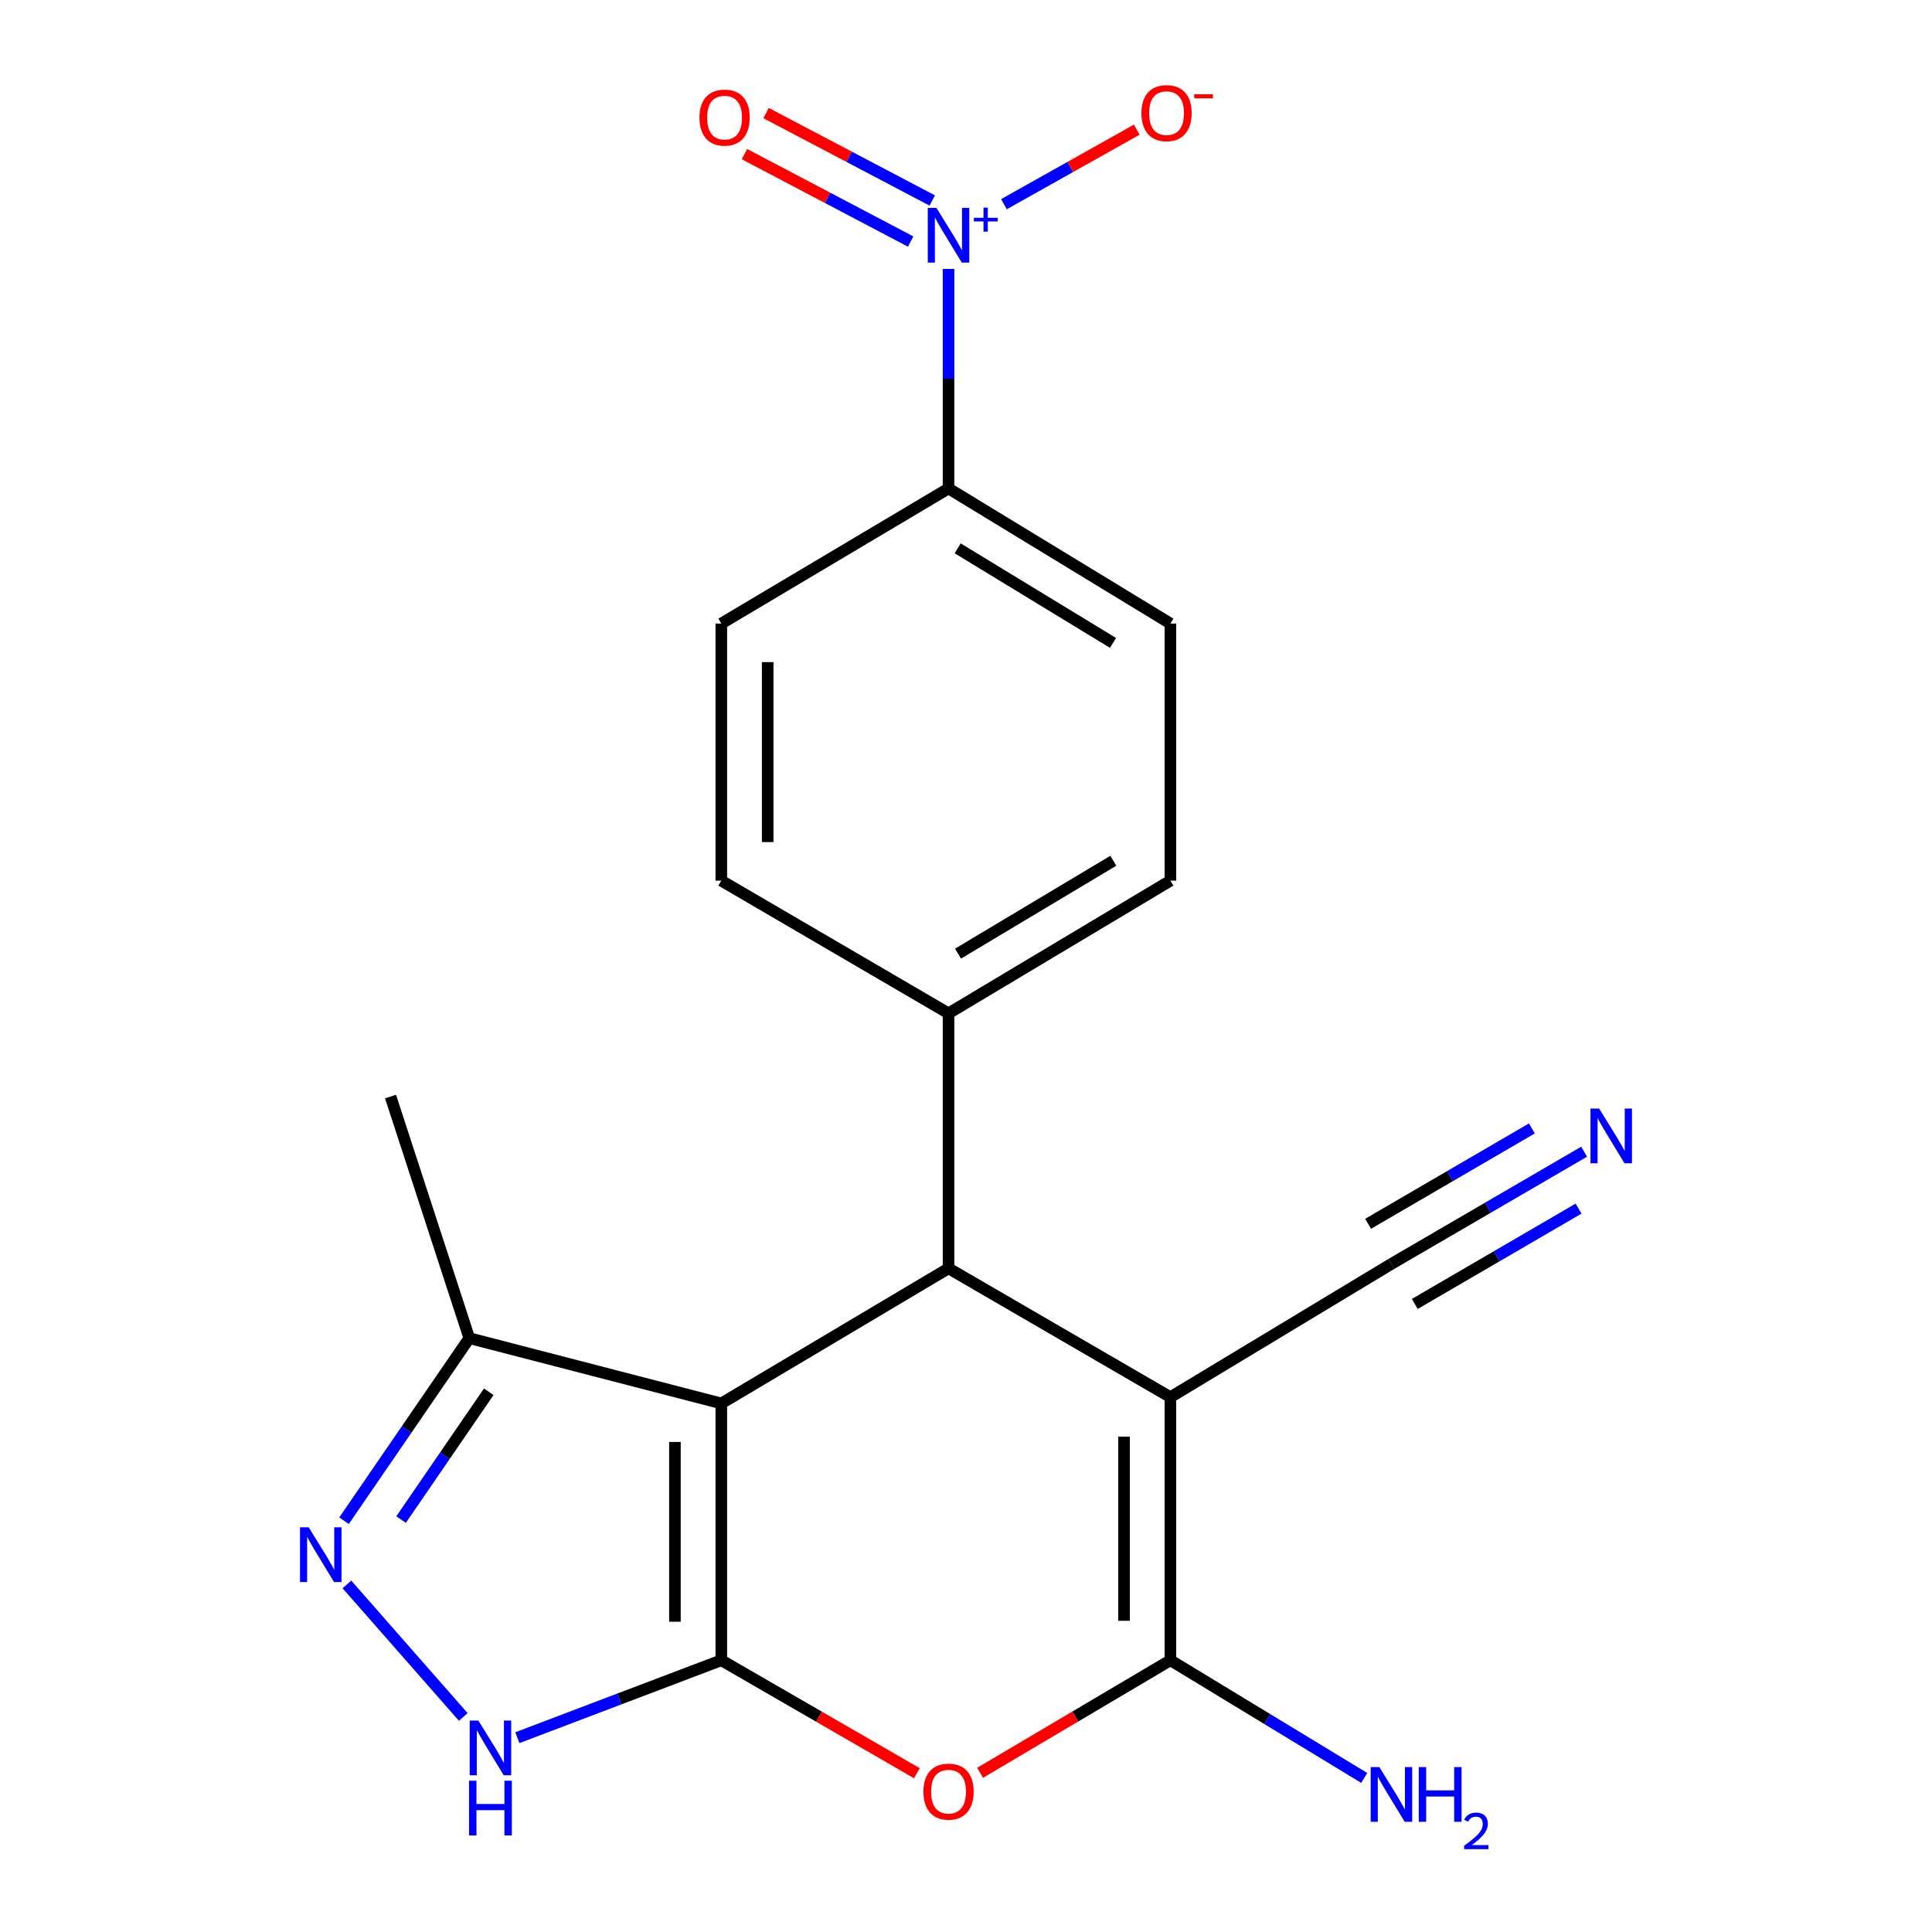 <?xml version='1.0' encoding='iso-8859-1'?>
<svg version='1.1' baseProfile='full'
              xmlns='http://www.w3.org/2000/svg'
                      xmlns:rdkit='http://www.rdkit.org/xml'
                      xmlns:xlink='http://www.w3.org/1999/xlink'
                  xml:space='preserve'
width='1000px' height='1000px' viewBox='0 0 1000 1000'>
<!-- END OF HEADER -->
<rect style='opacity:1.0;fill:#FFFFFF;stroke:none' width='1000' height='1000' x='0' y='0'> </rect>
<path class='bond-0' d='M 373.346,859.34 L 373.346,726.418' style='fill:none;fill-rule:evenodd;stroke:#000000;stroke-width:6px;stroke-linecap:butt;stroke-linejoin:miter;stroke-opacity:1' />
<path class='bond-0' d='M 349.339,839.401 L 349.339,746.356' style='fill:none;fill-rule:evenodd;stroke:#000000;stroke-width:6px;stroke-linecap:butt;stroke-linejoin:miter;stroke-opacity:1' />
<path class='bond-4' d='M 373.346,859.34 L 423.954,888.569' style='fill:none;fill-rule:evenodd;stroke:#000000;stroke-width:6px;stroke-linecap:butt;stroke-linejoin:miter;stroke-opacity:1' />
<path class='bond-4' d='M 423.954,888.569 L 474.562,917.799' style='fill:none;fill-rule:evenodd;stroke:#FF0000;stroke-width:6px;stroke-linecap:butt;stroke-linejoin:miter;stroke-opacity:1' />
<path class='bond-5' d='M 373.346,859.34 L 320.568,879.381' style='fill:none;fill-rule:evenodd;stroke:#000000;stroke-width:6px;stroke-linecap:butt;stroke-linejoin:miter;stroke-opacity:1' />
<path class='bond-5' d='M 320.568,879.381 L 267.79,899.423' style='fill:none;fill-rule:evenodd;stroke:#0000FF;stroke-width:6px;stroke-linecap:butt;stroke-linejoin:miter;stroke-opacity:1' />
<path class='bond-3' d='M 373.346,726.418 L 490.957,656.489' style='fill:none;fill-rule:evenodd;stroke:#000000;stroke-width:6px;stroke-linecap:butt;stroke-linejoin:miter;stroke-opacity:1' />
<path class='bond-8' d='M 373.346,726.418 L 242.905,692.62' style='fill:none;fill-rule:evenodd;stroke:#000000;stroke-width:6px;stroke-linecap:butt;stroke-linejoin:miter;stroke-opacity:1' />
<path class='bond-1' d='M 605.807,723.177 L 605.807,859.34' style='fill:none;fill-rule:evenodd;stroke:#000000;stroke-width:6px;stroke-linecap:butt;stroke-linejoin:miter;stroke-opacity:1' />
<path class='bond-1' d='M 581.799,743.601 L 581.799,838.915' style='fill:none;fill-rule:evenodd;stroke:#000000;stroke-width:6px;stroke-linecap:butt;stroke-linejoin:miter;stroke-opacity:1' />
<path class='bond-9' d='M 605.807,723.177 L 720.203,654.181' style='fill:none;fill-rule:evenodd;stroke:#000000;stroke-width:6px;stroke-linecap:butt;stroke-linejoin:miter;stroke-opacity:1' />
<path class='bond-22' d='M 605.807,723.177 L 490.957,656.489' style='fill:none;fill-rule:evenodd;stroke:#000000;stroke-width:6px;stroke-linecap:butt;stroke-linejoin:miter;stroke-opacity:1' />
<path class='bond-2' d='M 605.807,859.34 L 556.55,888.473' style='fill:none;fill-rule:evenodd;stroke:#000000;stroke-width:6px;stroke-linecap:butt;stroke-linejoin:miter;stroke-opacity:1' />
<path class='bond-2' d='M 556.55,888.473 L 507.293,917.606' style='fill:none;fill-rule:evenodd;stroke:#FF0000;stroke-width:6px;stroke-linecap:butt;stroke-linejoin:miter;stroke-opacity:1' />
<path class='bond-15' d='M 605.807,859.34 L 655.962,889.794' style='fill:none;fill-rule:evenodd;stroke:#000000;stroke-width:6px;stroke-linecap:butt;stroke-linejoin:miter;stroke-opacity:1' />
<path class='bond-15' d='M 655.962,889.794 L 706.118,920.249' style='fill:none;fill-rule:evenodd;stroke:#0000FF;stroke-width:6px;stroke-linecap:butt;stroke-linejoin:miter;stroke-opacity:1' />
<path class='bond-12' d='M 490.957,656.489 L 490.957,524.513' style='fill:none;fill-rule:evenodd;stroke:#000000;stroke-width:6px;stroke-linecap:butt;stroke-linejoin:miter;stroke-opacity:1' />
<path class='bond-7' d='M 239.787,888.692 L 179.562,820.098' style='fill:none;fill-rule:evenodd;stroke:#0000FF;stroke-width:6px;stroke-linecap:butt;stroke-linejoin:miter;stroke-opacity:1' />
<path class='bond-6' d='M 490.957,139.208 L 490.957,196.018' style='fill:none;fill-rule:evenodd;stroke:#0000FF;stroke-width:6px;stroke-linecap:butt;stroke-linejoin:miter;stroke-opacity:1' />
<path class='bond-6' d='M 490.957,196.018 L 490.957,252.827' style='fill:none;fill-rule:evenodd;stroke:#000000;stroke-width:6px;stroke-linecap:butt;stroke-linejoin:miter;stroke-opacity:1' />
<path class='bond-13' d='M 519.637,105.685 L 554.015,86.401' style='fill:none;fill-rule:evenodd;stroke:#0000FF;stroke-width:6px;stroke-linecap:butt;stroke-linejoin:miter;stroke-opacity:1' />
<path class='bond-13' d='M 554.015,86.401 L 588.394,67.117' style='fill:none;fill-rule:evenodd;stroke:#FF0000;stroke-width:6px;stroke-linecap:butt;stroke-linejoin:miter;stroke-opacity:1' />
<path class='bond-14' d='M 482.531,103.776 L 439.519,81.149' style='fill:none;fill-rule:evenodd;stroke:#0000FF;stroke-width:6px;stroke-linecap:butt;stroke-linejoin:miter;stroke-opacity:1' />
<path class='bond-14' d='M 439.519,81.149 L 396.507,58.522' style='fill:none;fill-rule:evenodd;stroke:#FF0000;stroke-width:6px;stroke-linecap:butt;stroke-linejoin:miter;stroke-opacity:1' />
<path class='bond-14' d='M 471.354,125.023 L 428.342,102.396' style='fill:none;fill-rule:evenodd;stroke:#0000FF;stroke-width:6px;stroke-linecap:butt;stroke-linejoin:miter;stroke-opacity:1' />
<path class='bond-14' d='M 428.342,102.396 L 385.33,79.769' style='fill:none;fill-rule:evenodd;stroke:#FF0000;stroke-width:6px;stroke-linecap:butt;stroke-linejoin:miter;stroke-opacity:1' />
<path class='bond-21' d='M 178.072,787.125 L 210.488,739.873' style='fill:none;fill-rule:evenodd;stroke:#0000FF;stroke-width:6px;stroke-linecap:butt;stroke-linejoin:miter;stroke-opacity:1' />
<path class='bond-21' d='M 210.488,739.873 L 242.905,692.62' style='fill:none;fill-rule:evenodd;stroke:#000000;stroke-width:6px;stroke-linecap:butt;stroke-linejoin:miter;stroke-opacity:1' />
<path class='bond-21' d='M 207.594,786.53 L 230.285,753.454' style='fill:none;fill-rule:evenodd;stroke:#0000FF;stroke-width:6px;stroke-linecap:butt;stroke-linejoin:miter;stroke-opacity:1' />
<path class='bond-21' d='M 230.285,753.454 L 252.977,720.377' style='fill:none;fill-rule:evenodd;stroke:#000000;stroke-width:6px;stroke-linecap:butt;stroke-linejoin:miter;stroke-opacity:1' />
<path class='bond-20' d='M 242.905,692.62 L 202.145,567.58' style='fill:none;fill-rule:evenodd;stroke:#000000;stroke-width:6px;stroke-linecap:butt;stroke-linejoin:miter;stroke-opacity:1' />
<path class='bond-10' d='M 720.203,654.181 L 770.073,625.148' style='fill:none;fill-rule:evenodd;stroke:#000000;stroke-width:6px;stroke-linecap:butt;stroke-linejoin:miter;stroke-opacity:1' />
<path class='bond-10' d='M 770.073,625.148 L 819.942,596.115' style='fill:none;fill-rule:evenodd;stroke:#0000FF;stroke-width:6px;stroke-linecap:butt;stroke-linejoin:miter;stroke-opacity:1' />
<path class='bond-10' d='M 732.282,674.929 L 774.671,650.251' style='fill:none;fill-rule:evenodd;stroke:#000000;stroke-width:6px;stroke-linecap:butt;stroke-linejoin:miter;stroke-opacity:1' />
<path class='bond-10' d='M 774.671,650.251 L 817.06,625.573' style='fill:none;fill-rule:evenodd;stroke:#0000FF;stroke-width:6px;stroke-linecap:butt;stroke-linejoin:miter;stroke-opacity:1' />
<path class='bond-10' d='M 708.124,633.434 L 750.513,608.756' style='fill:none;fill-rule:evenodd;stroke:#000000;stroke-width:6px;stroke-linecap:butt;stroke-linejoin:miter;stroke-opacity:1' />
<path class='bond-10' d='M 750.513,608.756 L 792.902,584.078' style='fill:none;fill-rule:evenodd;stroke:#0000FF;stroke-width:6px;stroke-linecap:butt;stroke-linejoin:miter;stroke-opacity:1' />
<path class='bond-11' d='M 490.957,252.827 L 605.807,322.756' style='fill:none;fill-rule:evenodd;stroke:#000000;stroke-width:6px;stroke-linecap:butt;stroke-linejoin:miter;stroke-opacity:1' />
<path class='bond-11' d='M 495.699,283.822 L 576.094,332.772' style='fill:none;fill-rule:evenodd;stroke:#000000;stroke-width:6px;stroke-linecap:butt;stroke-linejoin:miter;stroke-opacity:1' />
<path class='bond-23' d='M 490.957,252.827 L 373.346,322.756' style='fill:none;fill-rule:evenodd;stroke:#000000;stroke-width:6px;stroke-linecap:butt;stroke-linejoin:miter;stroke-opacity:1' />
<path class='bond-18' d='M 490.957,524.513 L 373.346,455.825' style='fill:none;fill-rule:evenodd;stroke:#000000;stroke-width:6px;stroke-linecap:butt;stroke-linejoin:miter;stroke-opacity:1' />
<path class='bond-19' d='M 490.957,524.513 L 605.807,455.825' style='fill:none;fill-rule:evenodd;stroke:#000000;stroke-width:6px;stroke-linecap:butt;stroke-linejoin:miter;stroke-opacity:1' />
<path class='bond-19' d='M 495.862,493.606 L 576.257,445.524' style='fill:none;fill-rule:evenodd;stroke:#000000;stroke-width:6px;stroke-linecap:butt;stroke-linejoin:miter;stroke-opacity:1' />
<path class='bond-16' d='M 373.346,322.756 L 373.346,455.825' style='fill:none;fill-rule:evenodd;stroke:#000000;stroke-width:6px;stroke-linecap:butt;stroke-linejoin:miter;stroke-opacity:1' />
<path class='bond-16' d='M 397.354,342.716 L 397.354,435.864' style='fill:none;fill-rule:evenodd;stroke:#000000;stroke-width:6px;stroke-linecap:butt;stroke-linejoin:miter;stroke-opacity:1' />
<path class='bond-17' d='M 605.807,322.756 L 605.807,455.825' style='fill:none;fill-rule:evenodd;stroke:#000000;stroke-width:6px;stroke-linecap:butt;stroke-linejoin:miter;stroke-opacity:1' />
<path  class='atom-5' d='M 477.957 927.348
Q 477.957 920.548, 481.317 916.748
Q 484.677 912.948, 490.957 912.948
Q 497.237 912.948, 500.597 916.748
Q 503.957 920.548, 503.957 927.348
Q 503.957 934.228, 500.557 938.148
Q 497.157 942.028, 490.957 942.028
Q 484.717 942.028, 481.317 938.148
Q 477.957 934.268, 477.957 927.348
M 490.957 938.828
Q 495.277 938.828, 497.597 935.948
Q 499.957 933.028, 499.957 927.348
Q 499.957 921.788, 497.597 918.988
Q 495.277 916.148, 490.957 916.148
Q 486.637 916.148, 484.277 918.948
Q 481.957 921.748, 481.957 927.348
Q 481.957 933.068, 484.277 935.948
Q 486.637 938.828, 490.957 938.828
' fill='#FF0000'/>
<path  class='atom-6' d='M 247.595 890.554
L 256.875 905.554
Q 257.795 907.034, 259.275 909.714
Q 260.755 912.394, 260.835 912.554
L 260.835 890.554
L 264.595 890.554
L 264.595 918.874
L 260.715 918.874
L 250.755 902.474
Q 249.595 900.554, 248.355 898.354
Q 247.155 896.154, 246.795 895.474
L 246.795 918.874
L 243.115 918.874
L 243.115 890.554
L 247.595 890.554
' fill='#0000FF'/>
<path  class='atom-6' d='M 242.775 921.706
L 246.615 921.706
L 246.615 933.746
L 261.095 933.746
L 261.095 921.706
L 264.935 921.706
L 264.935 950.026
L 261.095 950.026
L 261.095 936.946
L 246.615 936.946
L 246.615 950.026
L 242.775 950.026
L 242.775 921.706
' fill='#0000FF'/>
<path  class='atom-7' d='M 484.697 107.612
L 493.977 122.612
Q 494.897 124.092, 496.377 126.772
Q 497.857 129.452, 497.937 129.612
L 497.937 107.612
L 501.697 107.612
L 501.697 135.932
L 497.817 135.932
L 487.857 119.532
Q 486.697 117.612, 485.457 115.412
Q 484.257 113.212, 483.897 112.532
L 483.897 135.932
L 480.217 135.932
L 480.217 107.612
L 484.697 107.612
' fill='#0000FF'/>
<path  class='atom-7' d='M 504.073 112.717
L 509.063 112.717
L 509.063 107.463
L 511.28 107.463
L 511.28 112.717
L 516.402 112.717
L 516.402 114.617
L 511.28 114.617
L 511.28 119.897
L 509.063 119.897
L 509.063 114.617
L 504.073 114.617
L 504.073 112.717
' fill='#0000FF'/>
<path  class='atom-8' d='M 159.767 790.522
L 169.047 805.522
Q 169.967 807.002, 171.447 809.682
Q 172.927 812.362, 173.007 812.522
L 173.007 790.522
L 176.767 790.522
L 176.767 818.842
L 172.887 818.842
L 162.927 802.442
Q 161.767 800.522, 160.527 798.322
Q 159.327 796.122, 158.967 795.442
L 158.967 818.842
L 155.287 818.842
L 155.287 790.522
L 159.767 790.522
' fill='#0000FF'/>
<path  class='atom-11' d='M 827.713 573.787
L 836.993 588.787
Q 837.913 590.267, 839.393 592.947
Q 840.873 595.627, 840.953 595.787
L 840.953 573.787
L 844.713 573.787
L 844.713 602.107
L 840.833 602.107
L 830.873 585.707
Q 829.713 583.787, 828.473 581.587
Q 827.273 579.387, 826.913 578.707
L 826.913 602.107
L 823.233 602.107
L 823.233 573.787
L 827.713 573.787
' fill='#0000FF'/>
<path  class='atom-14' d='M 590.806 58.552
Q 590.806 51.752, 594.166 47.952
Q 597.526 44.152, 603.806 44.152
Q 610.086 44.152, 613.446 47.952
Q 616.806 51.752, 616.806 58.552
Q 616.806 65.432, 613.406 69.352
Q 610.006 73.232, 603.806 73.232
Q 597.566 73.232, 594.166 69.352
Q 590.806 65.472, 590.806 58.552
M 603.806 70.032
Q 608.126 70.032, 610.446 67.152
Q 612.806 64.232, 612.806 58.552
Q 612.806 52.992, 610.446 50.192
Q 608.126 47.352, 603.806 47.352
Q 599.486 47.352, 597.126 50.152
Q 594.806 52.952, 594.806 58.552
Q 594.806 64.272, 597.126 67.152
Q 599.486 70.032, 603.806 70.032
' fill='#FF0000'/>
<path  class='atom-14' d='M 618.126 48.774
L 627.815 48.774
L 627.815 50.886
L 618.126 50.886
L 618.126 48.774
' fill='#FF0000'/>
<path  class='atom-15' d='M 362.04 60.873
Q 362.04 54.072, 365.4 50.273
Q 368.76 46.472, 375.04 46.472
Q 381.32 46.472, 384.68 50.273
Q 388.04 54.072, 388.04 60.873
Q 388.04 67.752, 384.64 71.672
Q 381.24 75.552, 375.04 75.552
Q 368.8 75.552, 365.4 71.672
Q 362.04 67.793, 362.04 60.873
M 375.04 72.353
Q 379.36 72.353, 381.68 69.472
Q 384.04 66.552, 384.04 60.873
Q 384.04 55.312, 381.68 52.513
Q 379.36 49.672, 375.04 49.672
Q 370.72 49.672, 368.36 52.472
Q 366.04 55.273, 366.04 60.873
Q 366.04 66.593, 368.36 69.472
Q 370.72 72.353, 375.04 72.353
' fill='#FF0000'/>
<path  class='atom-16' d='M 713.943 914.642
L 723.223 929.642
Q 724.143 931.122, 725.623 933.802
Q 727.103 936.482, 727.183 936.642
L 727.183 914.642
L 730.943 914.642
L 730.943 942.962
L 727.063 942.962
L 717.103 926.562
Q 715.943 924.642, 714.703 922.442
Q 713.503 920.242, 713.143 919.562
L 713.143 942.962
L 709.463 942.962
L 709.463 914.642
L 713.943 914.642
' fill='#0000FF'/>
<path  class='atom-16' d='M 734.343 914.642
L 738.183 914.642
L 738.183 926.682
L 752.663 926.682
L 752.663 914.642
L 756.503 914.642
L 756.503 942.962
L 752.663 942.962
L 752.663 929.882
L 738.183 929.882
L 738.183 942.962
L 734.343 942.962
L 734.343 914.642
' fill='#0000FF'/>
<path  class='atom-16' d='M 757.876 941.968
Q 758.563 940.2, 760.199 939.223
Q 761.836 938.22, 764.107 938.22
Q 766.931 938.22, 768.515 939.751
Q 770.099 941.282, 770.099 944.001
Q 770.099 946.773, 768.04 949.36
Q 766.007 951.948, 761.783 955.01
L 770.416 955.01
L 770.416 957.122
L 757.823 957.122
L 757.823 955.353
Q 761.308 952.872, 763.367 951.024
Q 765.453 949.176, 766.456 947.512
Q 767.459 945.849, 767.459 944.133
Q 767.459 942.338, 766.562 941.335
Q 765.664 940.332, 764.107 940.332
Q 762.602 940.332, 761.599 940.939
Q 760.595 941.546, 759.883 942.892
L 757.876 941.968
' fill='#0000FF'/>
</svg>
